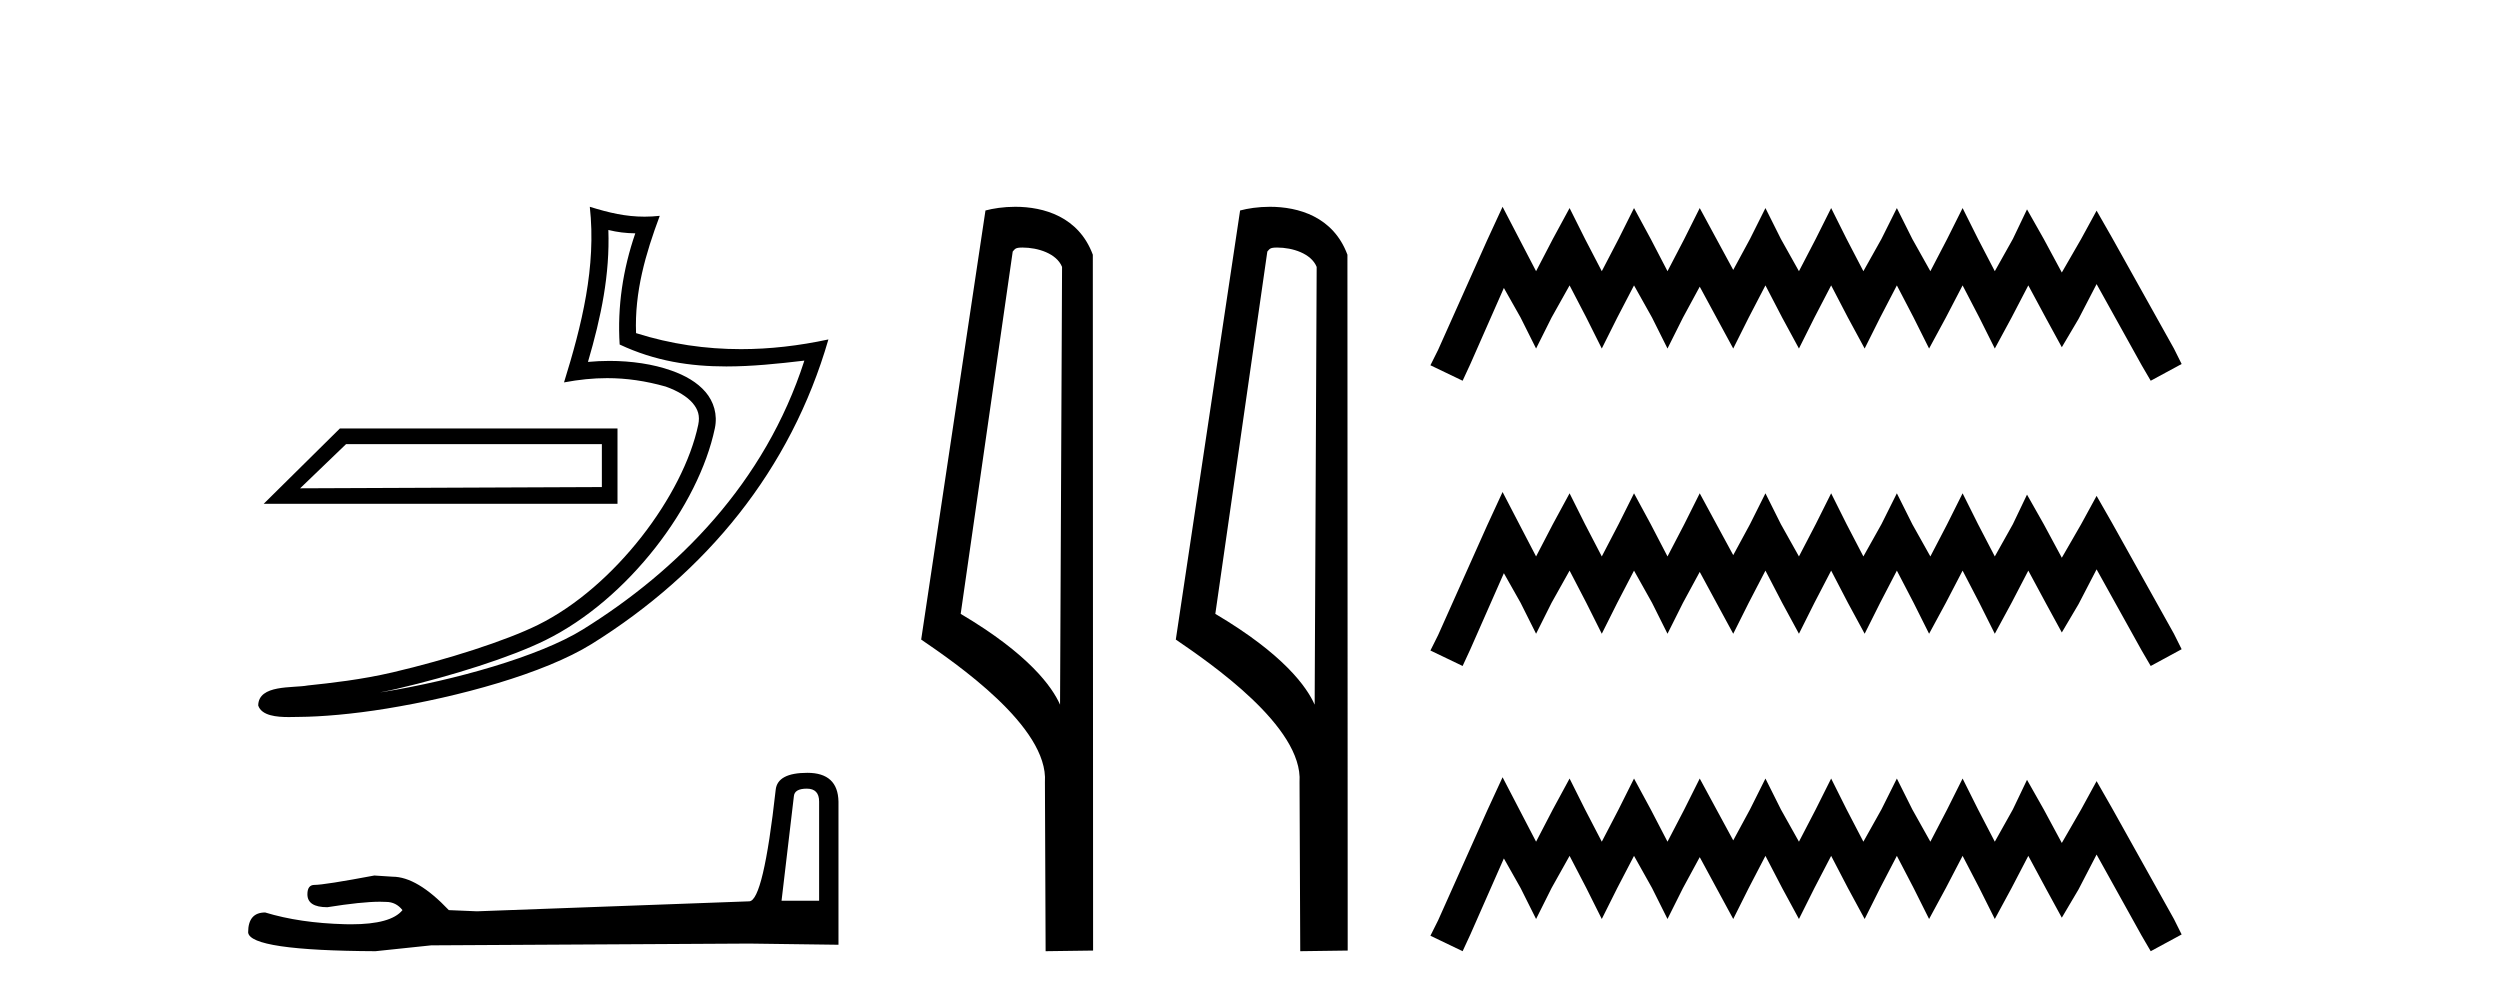 <?xml version='1.0' encoding='UTF-8' standalone='yes'?><svg xmlns='http://www.w3.org/2000/svg' xmlns:xlink='http://www.w3.org/1999/xlink' width='102.0' height='41.0' ><path d='M 24.556 18.12 C 24.556 18.704 24.556 19.288 24.556 19.872 C 20.453 19.891 16.349 19.904 12.245 19.923 C 12.87 19.322 13.495 18.721 14.12 18.12 ZM 13.867 17.482 C 12.831 18.507 11.794 19.531 10.758 20.556 L 25.194 20.556 C 25.194 19.531 25.194 18.507 25.194 17.482 ZM 24.821 9.383 C 25.199 9.475 25.526 9.514 25.92 9.52 C 25.416 10.982 25.184 12.513 25.282 14.056 C 26.724 14.735 28.164 14.951 29.634 14.951 C 30.676 14.951 31.734 14.842 32.818 14.713 L 32.818 14.713 C 31.208 19.715 27.646 23.283 23.779 25.683 C 21.997 26.789 18.522 27.758 15.663 28.226 C 15.61 28.234 15.558 28.242 15.504 28.25 C 15.729 28.206 15.956 28.159 16.187 28.105 C 18.446 27.576 20.842 26.816 22.254 26.119 C 25.642 24.448 28.504 20.63 29.166 17.474 C 29.284 16.914 29.121 16.385 28.784 15.992 C 28.447 15.598 27.959 15.319 27.392 15.119 C 26.649 14.855 25.764 14.725 24.864 14.725 C 24.572 14.725 24.279 14.739 23.989 14.766 C 24.529 12.924 24.885 11.195 24.821 9.383 ZM 24.064 8.437 C 24.335 10.885 23.732 13.282 23.012 15.602 C 23.621 15.487 24.2 15.428 24.772 15.428 C 25.56 15.428 26.336 15.54 27.16 15.772 C 27.651 15.946 28.035 16.183 28.258 16.443 C 28.48 16.703 28.565 16.965 28.488 17.331 C 27.887 20.195 25.091 23.946 21.947 25.497 C 20.637 26.144 18.249 26.91 16.029 27.43 C 14.738 27.732 13.504 27.867 12.556 27.967 C 11.942 28.082 10.548 27.917 10.535 28.784 C 10.674 29.204 11.291 29.256 11.781 29.256 C 11.936 29.256 12.079 29.25 12.189 29.25 C 13.11 29.244 14.389 29.137 15.775 28.91 C 18.694 28.433 22.18 27.492 24.145 26.272 C 28.82 23.358 32.262 19.173 33.799 13.849 L 33.799 13.849 C 32.603 14.106 31.414 14.245 30.232 14.245 C 28.794 14.245 27.367 14.04 25.951 13.592 C 25.887 11.912 26.337 10.359 26.918 8.806 L 26.918 8.806 C 26.703 8.829 26.497 8.84 26.297 8.84 C 25.526 8.84 24.848 8.681 24.064 8.437 Z' style='fill:#000000;stroke:none' /><path d='M 32.917 32.177 Q 33.42 32.177 33.42 32.704 L 33.42 36.75 L 31.887 36.75 L 32.39 32.489 Q 32.414 32.177 32.917 32.177 ZM 32.941 31.531 Q 31.72 31.531 31.648 32.225 Q 31.145 36.75 30.571 36.774 L 19.461 37.181 L 18.312 37.133 Q 17.019 35.769 16.014 35.769 Q 15.655 35.745 15.272 35.721 Q 13.237 36.104 12.83 36.104 Q 12.542 36.104 12.542 36.487 Q 12.542 37.014 13.356 37.014 Q 14.754 36.791 15.501 36.791 Q 15.636 36.791 15.751 36.798 Q 16.158 36.798 16.421 37.133 Q 15.954 37.711 14.331 37.711 Q 14.206 37.711 14.075 37.708 Q 12.231 37.66 10.818 37.229 Q 10.124 37.229 10.124 38.043 Q 10.196 38.785 15.32 38.809 L 17.594 38.57 L 30.571 38.498 L 34.21 38.546 L 34.21 32.704 Q 34.186 31.531 32.941 31.531 Z' style='fill:#000000;stroke:none' /><path d='M 41.719 10.1 C 42.344 10.1 43.109 10.34 43.332 10.89 L 43.25 28.751 L 43.25 28.751 C 42.933 28.034 41.992 26.699 39.196 25.046 L 41.319 10.263 C 41.418 10.157 41.415 10.1 41.719 10.1 ZM 43.25 28.751 L 43.25 28.751 C 43.25 28.751 43.25 28.751 43.25 28.751 L 43.25 28.751 L 43.25 28.751 ZM 41.422 8.437 C 40.944 8.437 40.513 8.505 40.207 8.588 L 37.584 26.094 C 38.972 27.044 42.785 29.648 42.633 31.91 L 42.661 38.809 L 44.598 38.783 L 44.587 10.393 C 44.011 8.837 42.58 8.437 41.422 8.437 Z' style='fill:#000000;stroke:none' /><path d='M 52.108 10.1 C 52.732 10.1 53.497 10.34 53.72 10.89 L 53.638 28.751 L 53.638 28.751 C 53.321 28.034 52.38 26.699 49.585 25.046 L 51.707 10.263 C 51.806 10.157 51.804 10.1 52.108 10.1 ZM 53.638 28.751 L 53.638 28.751 C 53.638 28.751 53.638 28.751 53.638 28.751 L 53.638 28.751 L 53.638 28.751 ZM 51.811 8.437 C 51.333 8.437 50.901 8.505 50.596 8.588 L 47.973 26.094 C 49.36 27.044 53.173 29.648 53.021 31.91 L 53.05 38.809 L 54.986 38.783 L 54.975 10.393 C 54.399 8.837 52.969 8.437 51.811 8.437 Z' style='fill:#000000;stroke:none' /><path d='M 61.305 8.437 L 60.674 9.804 L 58.676 14.272 L 58.361 14.903 L 59.675 15.534 L 59.991 14.851 L 61.358 11.749 L 62.041 12.958 L 62.672 14.22 L 63.303 12.958 L 64.039 11.644 L 64.722 12.958 L 65.353 14.22 L 65.984 12.958 L 66.668 11.644 L 67.404 12.958 L 68.034 14.22 L 68.665 12.958 L 69.349 11.696 L 70.032 12.958 L 70.716 14.22 L 71.347 12.958 L 72.03 11.644 L 72.713 12.958 L 73.397 14.22 L 74.028 12.958 L 74.711 11.644 L 75.395 12.958 L 76.078 14.22 L 76.709 12.958 L 77.392 11.644 L 78.076 12.958 L 78.707 14.22 L 79.39 12.958 L 80.074 11.644 L 80.757 12.958 L 81.388 14.22 L 82.071 12.958 L 82.755 11.644 L 83.491 13.011 L 84.122 14.167 L 84.805 13.011 L 85.541 11.591 L 87.381 14.903 L 87.749 15.534 L 89.011 14.851 L 88.696 14.22 L 86.172 9.699 L 85.541 8.595 L 84.91 9.751 L 84.122 11.118 L 83.386 9.751 L 82.702 8.542 L 82.124 9.751 L 81.388 11.065 L 80.705 9.751 L 80.074 8.489 L 79.443 9.751 L 78.759 11.065 L 78.023 9.751 L 77.392 8.489 L 76.762 9.751 L 76.026 11.065 L 75.342 9.751 L 74.711 8.489 L 74.08 9.751 L 73.397 11.065 L 72.661 9.751 L 72.03 8.489 L 71.399 9.751 L 70.716 11.013 L 70.032 9.751 L 69.349 8.489 L 68.718 9.751 L 68.034 11.065 L 67.351 9.751 L 66.668 8.489 L 66.037 9.751 L 65.353 11.065 L 64.67 9.751 L 64.039 8.489 L 63.355 9.751 L 62.672 11.065 L 61.988 9.751 L 61.305 8.437 ZM 61.305 20.074 L 60.674 21.441 L 58.676 25.91 L 58.361 26.541 L 59.675 27.172 L 59.991 26.488 L 61.358 23.386 L 62.041 24.596 L 62.672 25.857 L 63.303 24.596 L 64.039 23.281 L 64.722 24.596 L 65.353 25.857 L 65.984 24.596 L 66.668 23.281 L 67.404 24.596 L 68.034 25.857 L 68.665 24.596 L 69.349 23.334 L 70.032 24.596 L 70.716 25.857 L 71.347 24.596 L 72.03 23.281 L 72.713 24.596 L 73.397 25.857 L 74.028 24.596 L 74.711 23.281 L 75.395 24.596 L 76.078 25.857 L 76.709 24.596 L 77.392 23.281 L 78.076 24.596 L 78.707 25.857 L 79.39 24.596 L 80.074 23.281 L 80.757 24.596 L 81.388 25.857 L 82.071 24.596 L 82.755 23.281 L 83.491 24.648 L 84.122 25.805 L 84.805 24.648 L 85.541 23.229 L 87.381 26.541 L 87.749 27.172 L 89.011 26.488 L 88.696 25.857 L 86.172 21.336 L 85.541 20.232 L 84.91 21.389 L 84.122 22.756 L 83.386 21.389 L 82.702 20.18 L 82.124 21.389 L 81.388 22.703 L 80.705 21.389 L 80.074 20.127 L 79.443 21.389 L 78.759 22.703 L 78.023 21.389 L 77.392 20.127 L 76.762 21.389 L 76.026 22.703 L 75.342 21.389 L 74.711 20.127 L 74.08 21.389 L 73.397 22.703 L 72.661 21.389 L 72.03 20.127 L 71.399 21.389 L 70.716 22.65 L 70.032 21.389 L 69.349 20.127 L 68.718 21.389 L 68.034 22.703 L 67.351 21.389 L 66.668 20.127 L 66.037 21.389 L 65.353 22.703 L 64.67 21.389 L 64.039 20.127 L 63.355 21.389 L 62.672 22.703 L 61.988 21.389 L 61.305 20.074 ZM 61.305 31.712 L 60.674 33.079 L 58.676 37.548 L 58.361 38.178 L 59.675 38.809 L 59.991 38.126 L 61.358 35.024 L 62.041 36.233 L 62.672 37.495 L 63.303 36.233 L 64.039 34.919 L 64.722 36.233 L 65.353 37.495 L 65.984 36.233 L 66.668 34.919 L 67.404 36.233 L 68.034 37.495 L 68.665 36.233 L 69.349 34.971 L 70.032 36.233 L 70.716 37.495 L 71.347 36.233 L 72.03 34.919 L 72.713 36.233 L 73.397 37.495 L 74.028 36.233 L 74.711 34.919 L 75.395 36.233 L 76.078 37.495 L 76.709 36.233 L 77.392 34.919 L 78.076 36.233 L 78.707 37.495 L 79.39 36.233 L 80.074 34.919 L 80.757 36.233 L 81.388 37.495 L 82.071 36.233 L 82.755 34.919 L 83.491 36.286 L 84.122 37.442 L 84.805 36.286 L 85.541 34.866 L 87.381 38.178 L 87.749 38.809 L 89.011 38.126 L 88.696 37.495 L 86.172 32.974 L 85.541 31.87 L 84.91 33.026 L 84.122 34.393 L 83.386 33.026 L 82.702 31.817 L 82.124 33.026 L 81.388 34.341 L 80.705 33.026 L 80.074 31.764 L 79.443 33.026 L 78.759 34.341 L 78.023 33.026 L 77.392 31.764 L 76.762 33.026 L 76.026 34.341 L 75.342 33.026 L 74.711 31.764 L 74.08 33.026 L 73.397 34.341 L 72.661 33.026 L 72.03 31.764 L 71.399 33.026 L 70.716 34.288 L 70.032 33.026 L 69.349 31.764 L 68.718 33.026 L 68.034 34.341 L 67.351 33.026 L 66.668 31.764 L 66.037 33.026 L 65.353 34.341 L 64.67 33.026 L 64.039 31.764 L 63.355 33.026 L 62.672 34.341 L 61.988 33.026 L 61.305 31.712 Z' style='fill:#000000;stroke:none' /></svg>